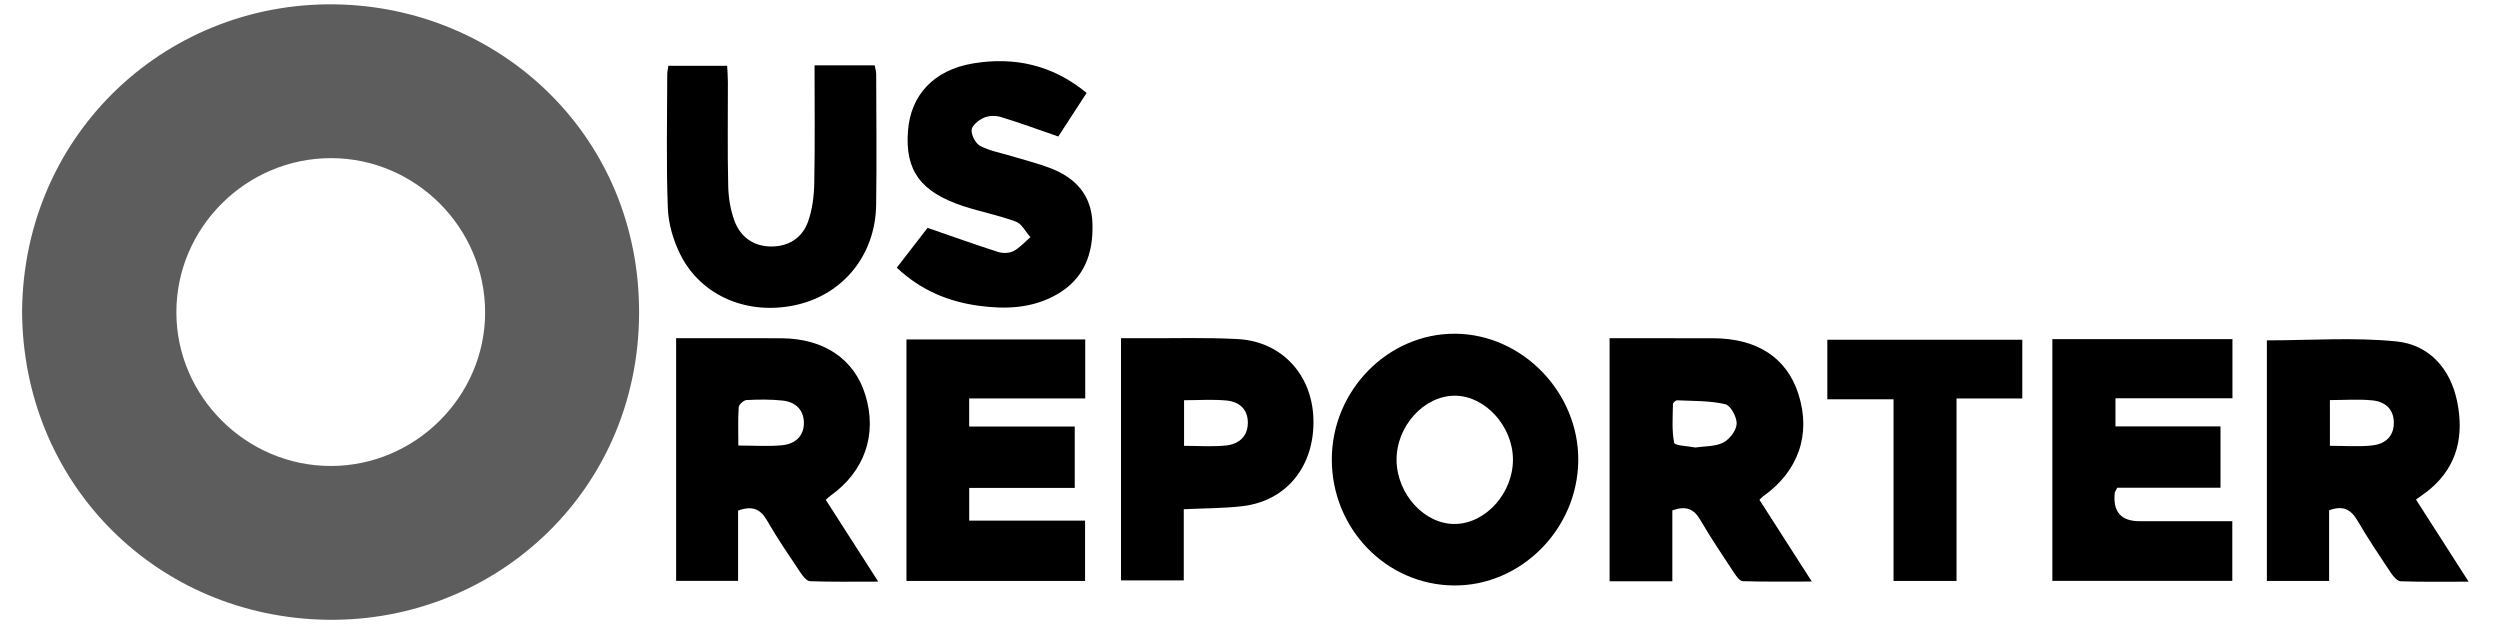 <?xml version="1.0" encoding="UTF-8"?><svg id="US_Reporter" xmlns="http://www.w3.org/2000/svg" viewBox="0 0 162.213 40.469"><defs><style>.cls-1,.cls-2{stroke-width:0px;}.cls-2{fill:#5d5d5d;}</style></defs><path class="cls-2" d="M1.433,20.185C1.536,8.549,11.018-.136,22.242.296c10.442.402,19.258,8.665,19.226,20.015-.033,11.784-9.669,20.343-20.787,19.888-10.882-.445-19.211-9.073-19.248-20.014ZM31.477,20.267c-.002-5.479-4.497-9.991-9.97-10.006-5.529-.015-10.075,4.513-10.063,10.023.012,5.455,4.547,9.956,10.028,9.951,5.481-.004,10.007-4.514,10.005-9.968Z"/><path class="cls-1" d="M53.58,32.43c1.095,1.707,2.191,3.416,3.405,5.309-1.603,0-3.017.025-4.429-.027-.218-.008-.47-.339-.627-.573-.738-1.106-1.494-2.204-2.153-3.356-.433-.756-.959-.991-1.885-.653v4.559h-4.021v-15.743c.626,0,1.225,0,1.824,0,1.676 0,3.352-.01,5.027.003,2.75.021,4.712,1.356,5.426,3.672.791,2.565-.041,4.964-2.268,6.55-.08.057-.15.129-.298.258ZM47.907,28.908c1.048,0,1.968.073,2.87-.022.822-.087,1.409-.598,1.383-1.495-.025-.836-.58-1.312-1.372-1.399-.777-.085-1.569-.074-2.351-.034-.184.009-.494.292-.506.465-.054.803-.024,1.611-.024,2.485Z"/><path class="cls-1" d="M108.509,37.714h-4.071v-15.768c.761,0,1.533,0,2.304,0,1.471,0,2.943-.004,4.414.001,2.874.011,4.791,1.274,5.542,3.643.824,2.6-.009,4.996-2.299,6.614-.054.038-.098.092-.238.227,1.083,1.689,2.178,3.397,3.4,5.303-1.6,0-3.042.02-4.482-.024-.191-.006-.412-.313-.551-.524-.75-1.139-1.517-2.27-2.202-3.449-.415-.715-.924-.938-1.816-.622v4.599ZM109.995,29.037c.641-.097,1.31-.056,1.82-.321.41-.213.848-.785.868-1.217.02-.432-.392-1.194-.74-1.274-1.005-.232-2.073-.201-3.117-.251-.093-.004-.276.156-.277.241-.012.844-.081,1.704.079,2.518.036.184.898.207,1.366.302Z"/><path class="cls-1" d="M156.762,32.414c1.133,1.768,2.213,3.453,3.415,5.328-1.591,0-3.003.025-4.411-.026-.224-.008-.488-.327-.644-.562-.738-1.107-1.48-2.214-2.149-3.362-.425-.731-.938-1.022-1.848-.68v4.581h-4.038v-15.608c2.83,0,5.641-.21,8.403.068,2.14.215,3.516,1.779,3.948,3.922.436,2.166.032,4.142-1.753,5.655-.258.219-.543.405-.922.684ZM151.176,28.926c.966,0,1.85.069,2.719-.02.806-.082,1.415-.526,1.429-1.442.014-.912-.559-1.399-1.377-1.484-.899-.093-1.815-.021-2.771-.021v2.967Z"/><path class="cls-1" d="M86.415,29.779c.018-4.469,3.667-8.163,8.025-8.125,4.348.038,8.007,3.82,7.966,8.23-.042,4.449-3.717,8.14-8.069,8.104-4.404-.037-7.94-3.702-7.922-8.21ZM90.616,29.858c.024,2.232,1.852,4.2,3.844,4.139,1.977-.061,3.716-2.023,3.708-4.184-.008-2.153-1.792-4.122-3.749-4.138-2.013-.016-3.825,1.978-3.802,4.183Z"/><path class="cls-1" d="M133.169,22.006h11.684v3.836h-7.59v1.826h6.815v3.979h-6.701c-.107.22-.156.278-.162.34q-.19,1.832,1.616,1.832c1.979 0,3.957,0,6.012,0v3.872h-11.675v-15.685Z"/><path class="cls-1" d="M62.885,25.853v1.823h6.85v3.982h-6.848v2.123h7.518v3.913h-11.589v-15.669h11.6v3.828h-7.532Z"/><path class="cls-1" d="M76.809,33.042v4.618h-4.072v-15.714c.464,0,.895-.002,1.326 0,2.085.011,4.174-.058,6.253.055,2.848.155,4.82,2.307,4.905,5.174.09,3.047-1.721,5.323-4.594,5.666-1.216.145-2.45.133-3.817.2ZM76.828,28.928c.959,0,1.841.069,2.706-.02.807-.083,1.413-.539,1.432-1.443.018-.903-.547-1.397-1.373-1.477-.898-.086-1.811-.02-2.765-.02v2.959Z"/><path class="cls-1" d="M52.849,4.237h3.904c.036.202.098.392.099.582.006,2.829.039,5.659-.004,8.488-.049,3.208-2.101,5.757-5.115,6.462-3.143.735-6.218-.522-7.585-3.247-.46-.917-.777-1.997-.816-3.016-.109-2.893-.041-5.793-.038-8.691 0-.164.043-.327.073-.545h3.815c.016.338.046.696.047,1.054.004,2.25-.032,4.5.021,6.749.018.768.146,1.573.418,2.288.393,1.034,1.243,1.632,2.382,1.633,1.136.002,2.011-.572,2.383-1.619.277-.781.384-1.655.401-2.49.05-2.514.018-5.031.018-7.647Z"/><path class="cls-1" d="M58.188,17.369c.754-.975,1.459-1.887,1.998-2.585,1.617.559,3.092,1.091,4.585,1.567.301.096.724.081.995-.062.409-.217.733-.592,1.093-.9-.31-.347-.555-.864-.941-1.008-1.115-.415-2.3-.637-3.432-1.012-2.759-.916-3.76-2.304-3.574-4.852.17-2.34,1.666-3.978,4.241-4.404,2.672-.441,5.144.097,7.353,1.917-.677,1.042-1.32,2.032-1.837,2.827-1.331-.458-2.531-.902-3.755-1.272-.335-.101-.781-.08-1.095.063-.327.149-.761.5-.776.784-.019.348.259.883.564,1.042.624.324,1.351.449,2.036.658.847.259,1.713.47,2.537.789,1.631.633,2.652,1.754,2.705,3.595.056,1.942-.529,3.562-2.297,4.581-1.588.915-3.326.983-5.077.744-1.966-.268-3.748-.992-5.324-2.472Z"/><path class="cls-1" d="M131.217,22.044v3.811h-4.267v11.839h-4.088v-11.786h-4.295v-3.864h12.65Z"/></svg>